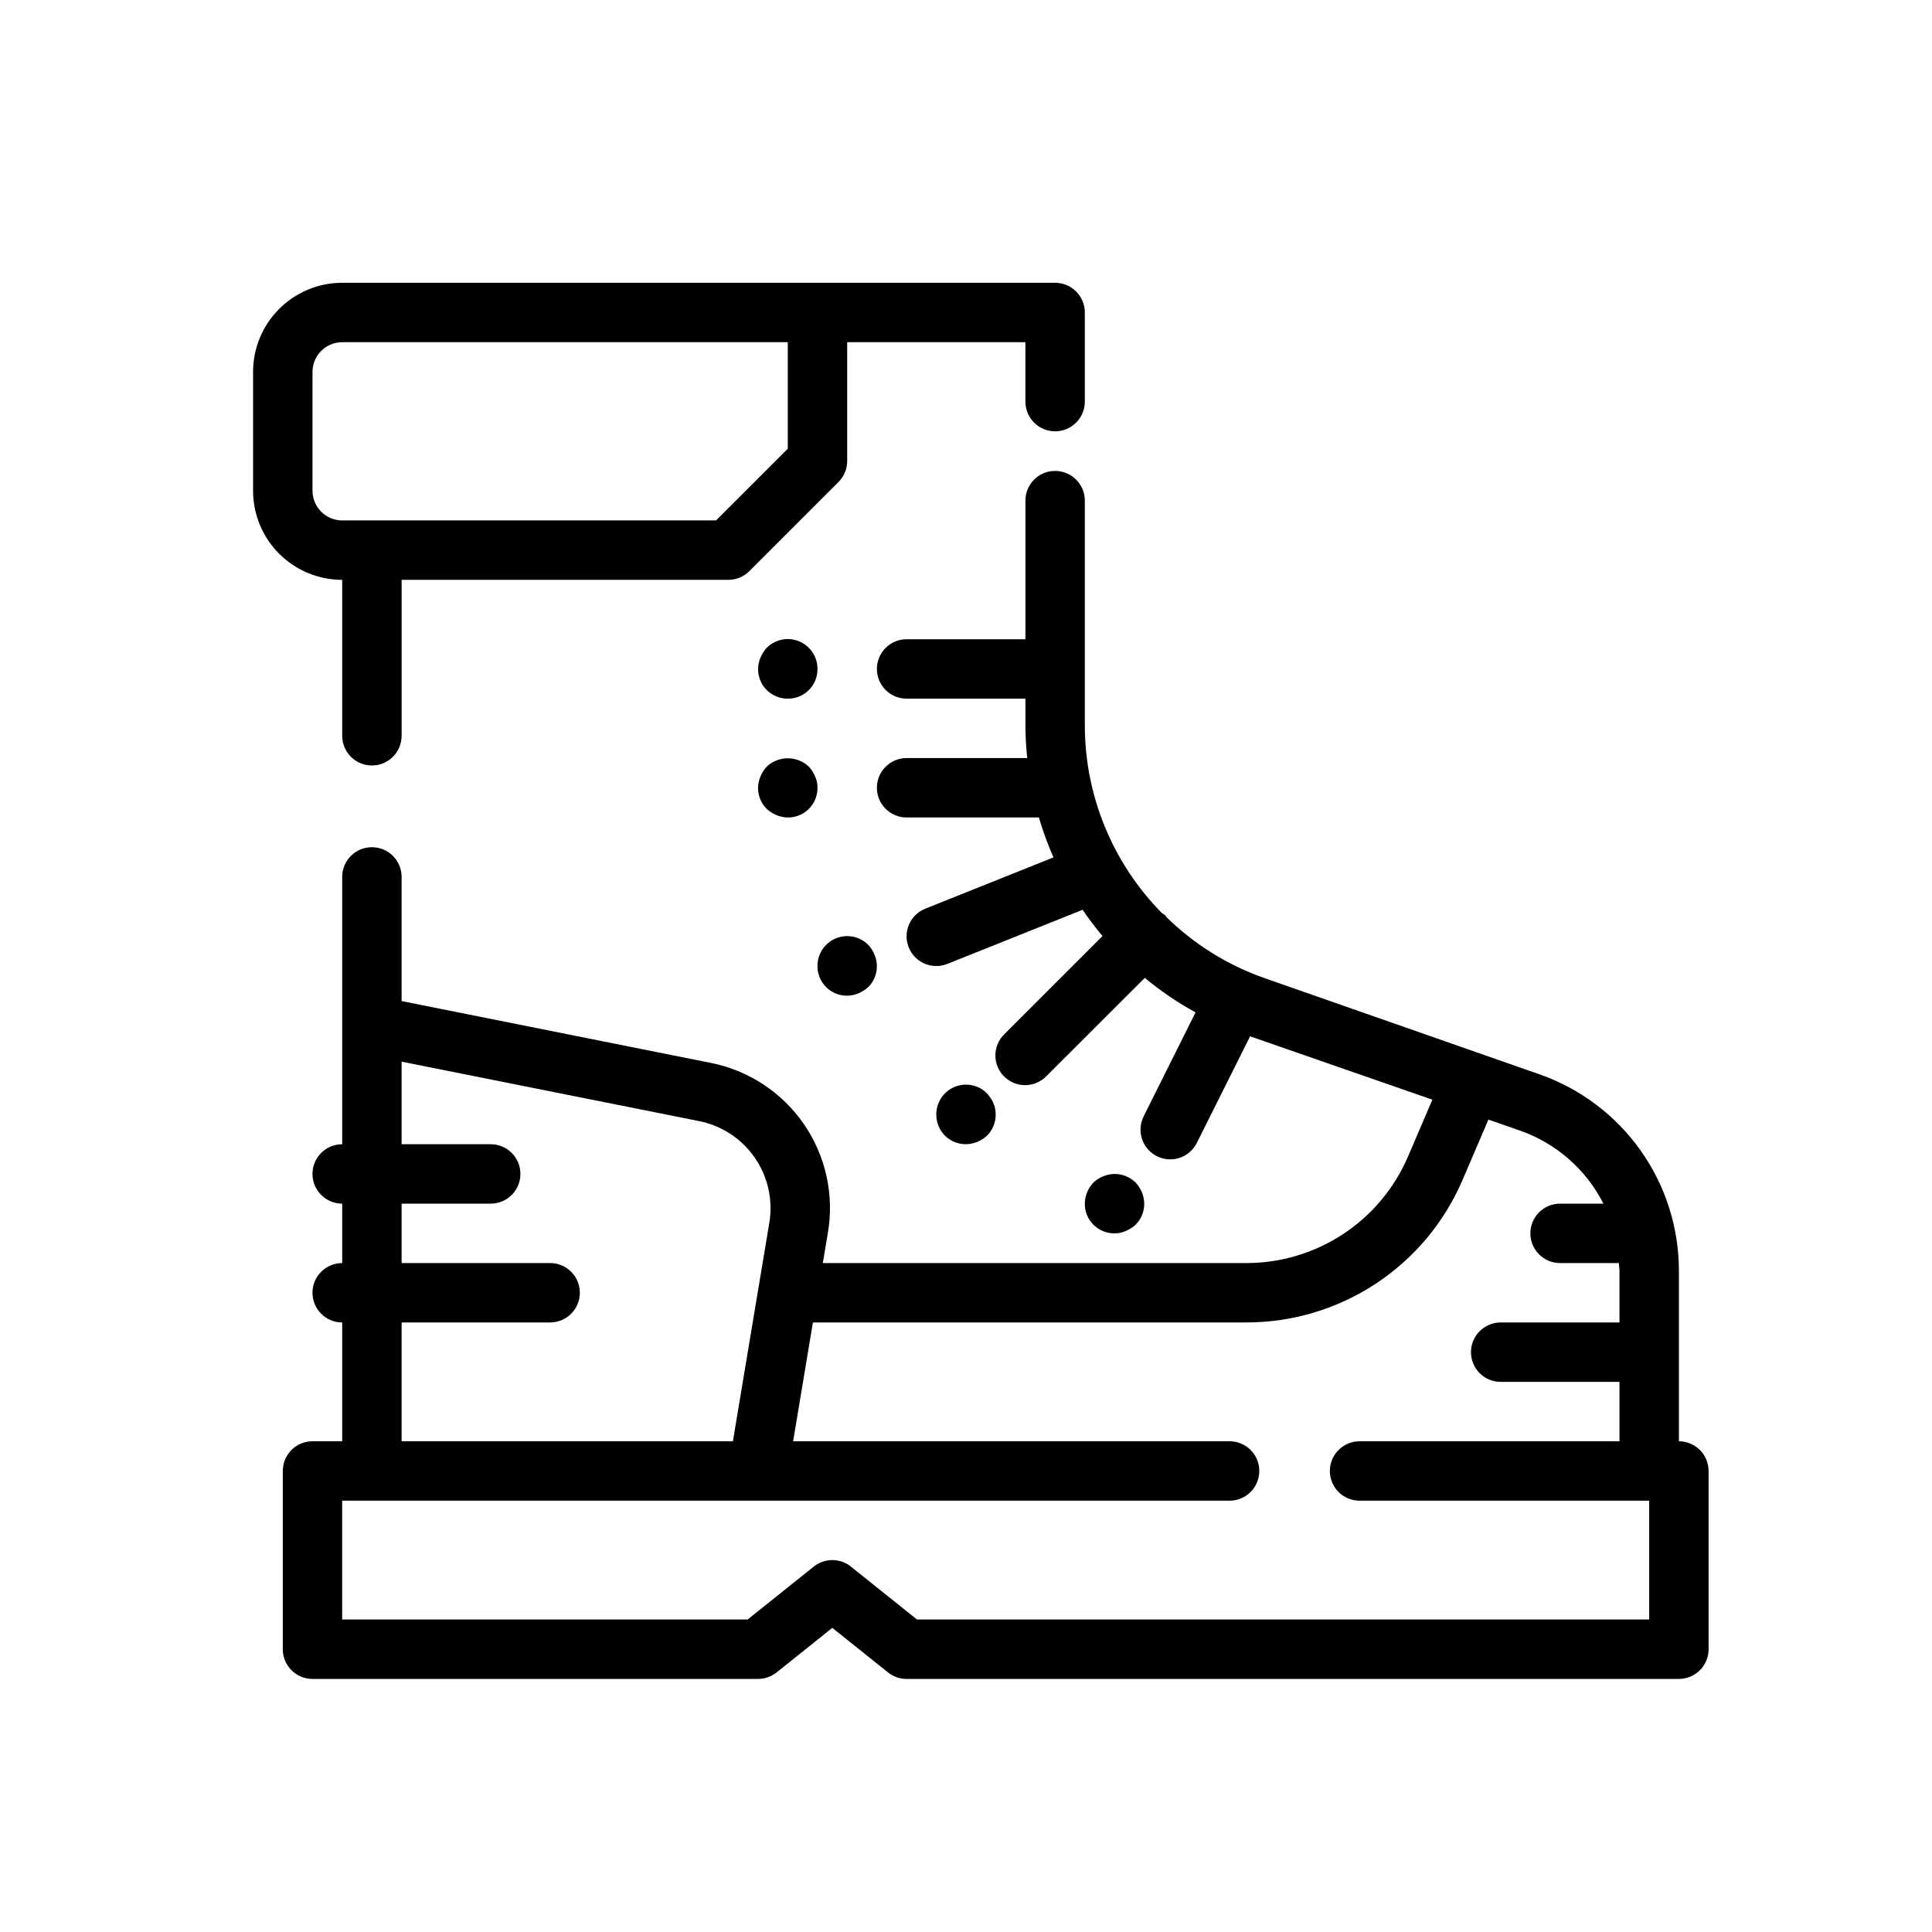 <?xml version="1.0" encoding="UTF-8"?>
<!-- Uploaded to: SVG Repo, www.svgrepo.com, Generator: SVG Repo Mixer Tools -->
<svg fill="#000000" width="800px" height="800px" version="1.1" viewBox="144 144 512 512" xmlns="http://www.w3.org/2000/svg">
 <g>
  <path d="m234.69 338.99c0 4.348 3.523 7.871 7.871 7.871s7.871-3.523 7.871-7.871v-41.328h86.594c2.086-0.004 4.09-0.832 5.562-2.309l23.617-23.617c1.477-1.473 2.309-3.477 2.309-5.562v-31.488h47.23v15.742c0 4.348 3.523 7.871 7.871 7.871 4.348 0 7.875-3.523 7.875-7.871v-23.617c0-2.086-0.832-4.09-2.309-5.566-1.477-1.477-3.477-2.305-5.566-2.305h-188.93c-6.266 0-12.273 2.488-16.699 6.918-4.43 4.43-6.918 10.434-6.918 16.699v31.488c0 6.262 2.488 12.27 6.918 16.699 4.426 4.43 10.434 6.918 16.699 6.918zm-7.875-64.945v-31.488c0-4.348 3.527-7.871 7.875-7.871h118.08v28.23l-19.004 19h-99.074c-4.348 0-7.875-3.523-7.875-7.871z"/>
  <path d="m588.93 525.95v-45.207c-0.008-11.426-3.562-22.562-10.172-31.883-6.613-9.316-15.949-16.352-26.73-20.137l-73.102-25.574c-9.68-3.426-18.492-8.93-25.82-16.121-0.125-0.141-0.172-0.324-0.309-0.457h0.004c-0.27-0.211-0.555-0.398-0.852-0.566-13.09-13.246-20.438-31.109-20.457-49.73v-59.605c0-4.348-3.527-7.871-7.875-7.871-4.348 0-7.871 3.523-7.871 7.871v36.738h-31.488c-4.348 0-7.871 3.523-7.871 7.871s3.523 7.871 7.871 7.871h31.488v7.125c0 2.906 0.195 5.769 0.48 8.621h-31.969c-4.348 0-7.871 3.523-7.871 7.871s3.523 7.871 7.871 7.871h35.055c1.059 3.609 2.356 7.144 3.871 10.582l-33.984 13.594h0.004c-4.039 1.617-6.004 6.203-4.387 10.242 1.617 4.039 6.203 6.004 10.242 4.387l35.84-14.344c1.637 2.41 3.394 4.734 5.269 6.965l-25.98 25.98c-1.516 1.465-2.383 3.481-2.402 5.594-0.02 2.109 0.812 4.141 2.305 5.633 1.496 1.492 3.523 2.324 5.637 2.305 2.109-0.016 4.125-0.883 5.594-2.402l26.062-26.023c4.184 3.469 8.691 6.531 13.453 9.145l-13.762 27.551 0.004 0.004c-0.934 1.867-1.086 4.031-0.426 6.012 0.66 1.98 2.082 3.617 3.953 4.551 3.891 1.945 8.621 0.363 10.562-3.527l14.121-28.254 48.305 16.793-6.422 14.996h-0.004c-3.586 8.406-9.566 15.57-17.195 20.602s-16.566 7.711-25.707 7.699h-112.21l1.34-7.996c1.723-10.086-0.566-20.441-6.379-28.859-5.809-8.418-14.68-14.234-24.715-16.203l-81.871-16.371v-32.906c0-4.348-3.523-7.871-7.871-7.871s-7.871 3.523-7.871 7.871v70.848c-4.348 0-7.875 3.523-7.875 7.871 0 4.348 3.527 7.875 7.875 7.875v15.742c-4.348 0-7.875 3.523-7.875 7.871s3.527 7.871 7.875 7.871v31.488h-7.875c-4.348 0-7.871 3.527-7.871 7.875v47.23c0 2.09 0.828 4.09 2.305 5.566 1.477 1.477 3.481 2.305 5.566 2.305h118.08c1.789 0.004 3.523-0.605 4.918-1.723l14.762-11.809 14.762 11.809c1.395 1.117 3.129 1.727 4.918 1.723h204.67c2.09 0 4.09-0.828 5.566-2.305 1.477-1.477 2.309-3.477 2.309-5.566v-47.23c0-2.09-0.832-4.09-2.309-5.566-1.477-1.477-3.477-2.309-5.566-2.309zm-338.5-31.488h39.359c4.348 0 7.875-3.523 7.875-7.871s-3.527-7.871-7.875-7.871h-39.359v-15.742h23.617c4.348 0 7.871-3.527 7.871-7.875 0-4.348-3.523-7.871-7.871-7.871h-23.617v-21.883l78.766 15.742h0.004c6.023 1.18 11.348 4.668 14.836 9.723 3.484 5.051 4.859 11.266 3.828 17.32l-9.637 57.816h-87.797zm330.62 78.723h-194.04l-17.523-14.02h0.004c-2.879-2.305-6.965-2.305-9.84 0l-17.523 14.02h-107.45v-31.488h235.18c4.348 0 7.871-3.523 7.871-7.871 0-4.348-3.523-7.875-7.871-7.875h-115.67l5.242-31.488h114.83c12.211 0.012 24.152-3.562 34.348-10.281 10.191-6.715 18.188-16.281 22.992-27.504l6.848-15.98 8.375 2.93h0.004c9.586 3.356 17.504 10.289 22.098 19.352h-11.488c-4.348 0-7.871 3.523-7.871 7.871s3.523 7.871 7.871 7.871h15.586c0 0.676 0.156 1.34 0.156 2.023l0.004 13.719h-31.488c-4.348 0-7.871 3.527-7.871 7.875 0 4.348 3.523 7.871 7.871 7.871h31.488v15.742h-68.879c-4.348 0-7.875 3.527-7.875 7.875 0 4.348 3.527 7.871 7.875 7.871h76.75z"/>
  <path d="m352.77 329.15c2.094 0.023 4.109-0.801 5.59-2.281 1.48-1.48 2.305-3.496 2.281-5.59 0.02-3.195-1.898-6.09-4.852-7.316-2.953-1.227-6.356-0.543-8.609 1.727-0.711 0.754-1.27 1.637-1.652 2.598-1.035 2.422-0.781 5.203 0.68 7.394 1.461 2.191 3.93 3.496 6.562 3.469z"/>
  <path d="m347.18 358.36c0.766 0.695 1.645 1.254 2.598 1.652 2.422 1.039 5.203 0.785 7.394-0.676 2.191-1.465 3.496-3.934 3.469-6.566 0.027-1.031-0.188-2.055-0.629-2.992-0.398-0.953-0.957-1.832-1.652-2.598-2.301-2.164-5.641-2.809-8.582-1.652-0.973 0.363-1.855 0.926-2.598 1.652-0.691 0.766-1.254 1.645-1.652 2.598-1.254 2.93-0.602 6.328 1.652 8.582z"/>
  <path d="m402.99 446.6c0.957-0.398 1.832-0.961 2.598-1.652 1.484-1.48 2.305-3.496 2.285-5.59-0.016-0.527-0.066-1.055-0.156-1.574-0.086-0.496-0.246-0.973-0.473-1.418-0.156-0.484-0.398-0.938-0.711-1.34-0.316-0.473-0.629-0.867-0.945-1.258-2.25-2.269-5.652-2.953-8.605-1.727-2.953 1.227-4.871 4.117-4.856 7.316-0.023 2.633 1.281 5.102 3.473 6.562s4.973 1.715 7.391 0.68z"/>
  <path d="m368.51 407.87c1.027-0.012 2.043-0.227 2.988-0.629 0.957-0.402 1.832-0.961 2.598-1.656 2.254-2.25 2.91-5.648 1.656-8.578-0.383-0.965-0.941-1.848-1.656-2.598-2.25-2.273-5.652-2.953-8.605-1.727-2.953 1.227-4.871 4.117-4.856 7.316-0.02 2.094 0.805 4.106 2.285 5.59 1.48 1.48 3.496 2.301 5.59 2.281z"/>
  <path d="m442.35 470.22c0.953-0.402 1.832-0.961 2.598-1.656 1.48-1.48 2.301-3.492 2.281-5.586-0.027-2.086-0.844-4.082-2.281-5.59-2.266-2.234-5.652-2.887-8.582-1.652-0.965 0.379-1.844 0.941-2.598 1.652-1.438 1.508-2.254 3.504-2.281 5.59-0.023 2.094 0.801 4.106 2.281 5.59 1.48 1.48 3.496 2.301 5.59 2.281 1.031 0.023 2.055-0.191 2.992-0.629z"/>
 </g>
</svg>